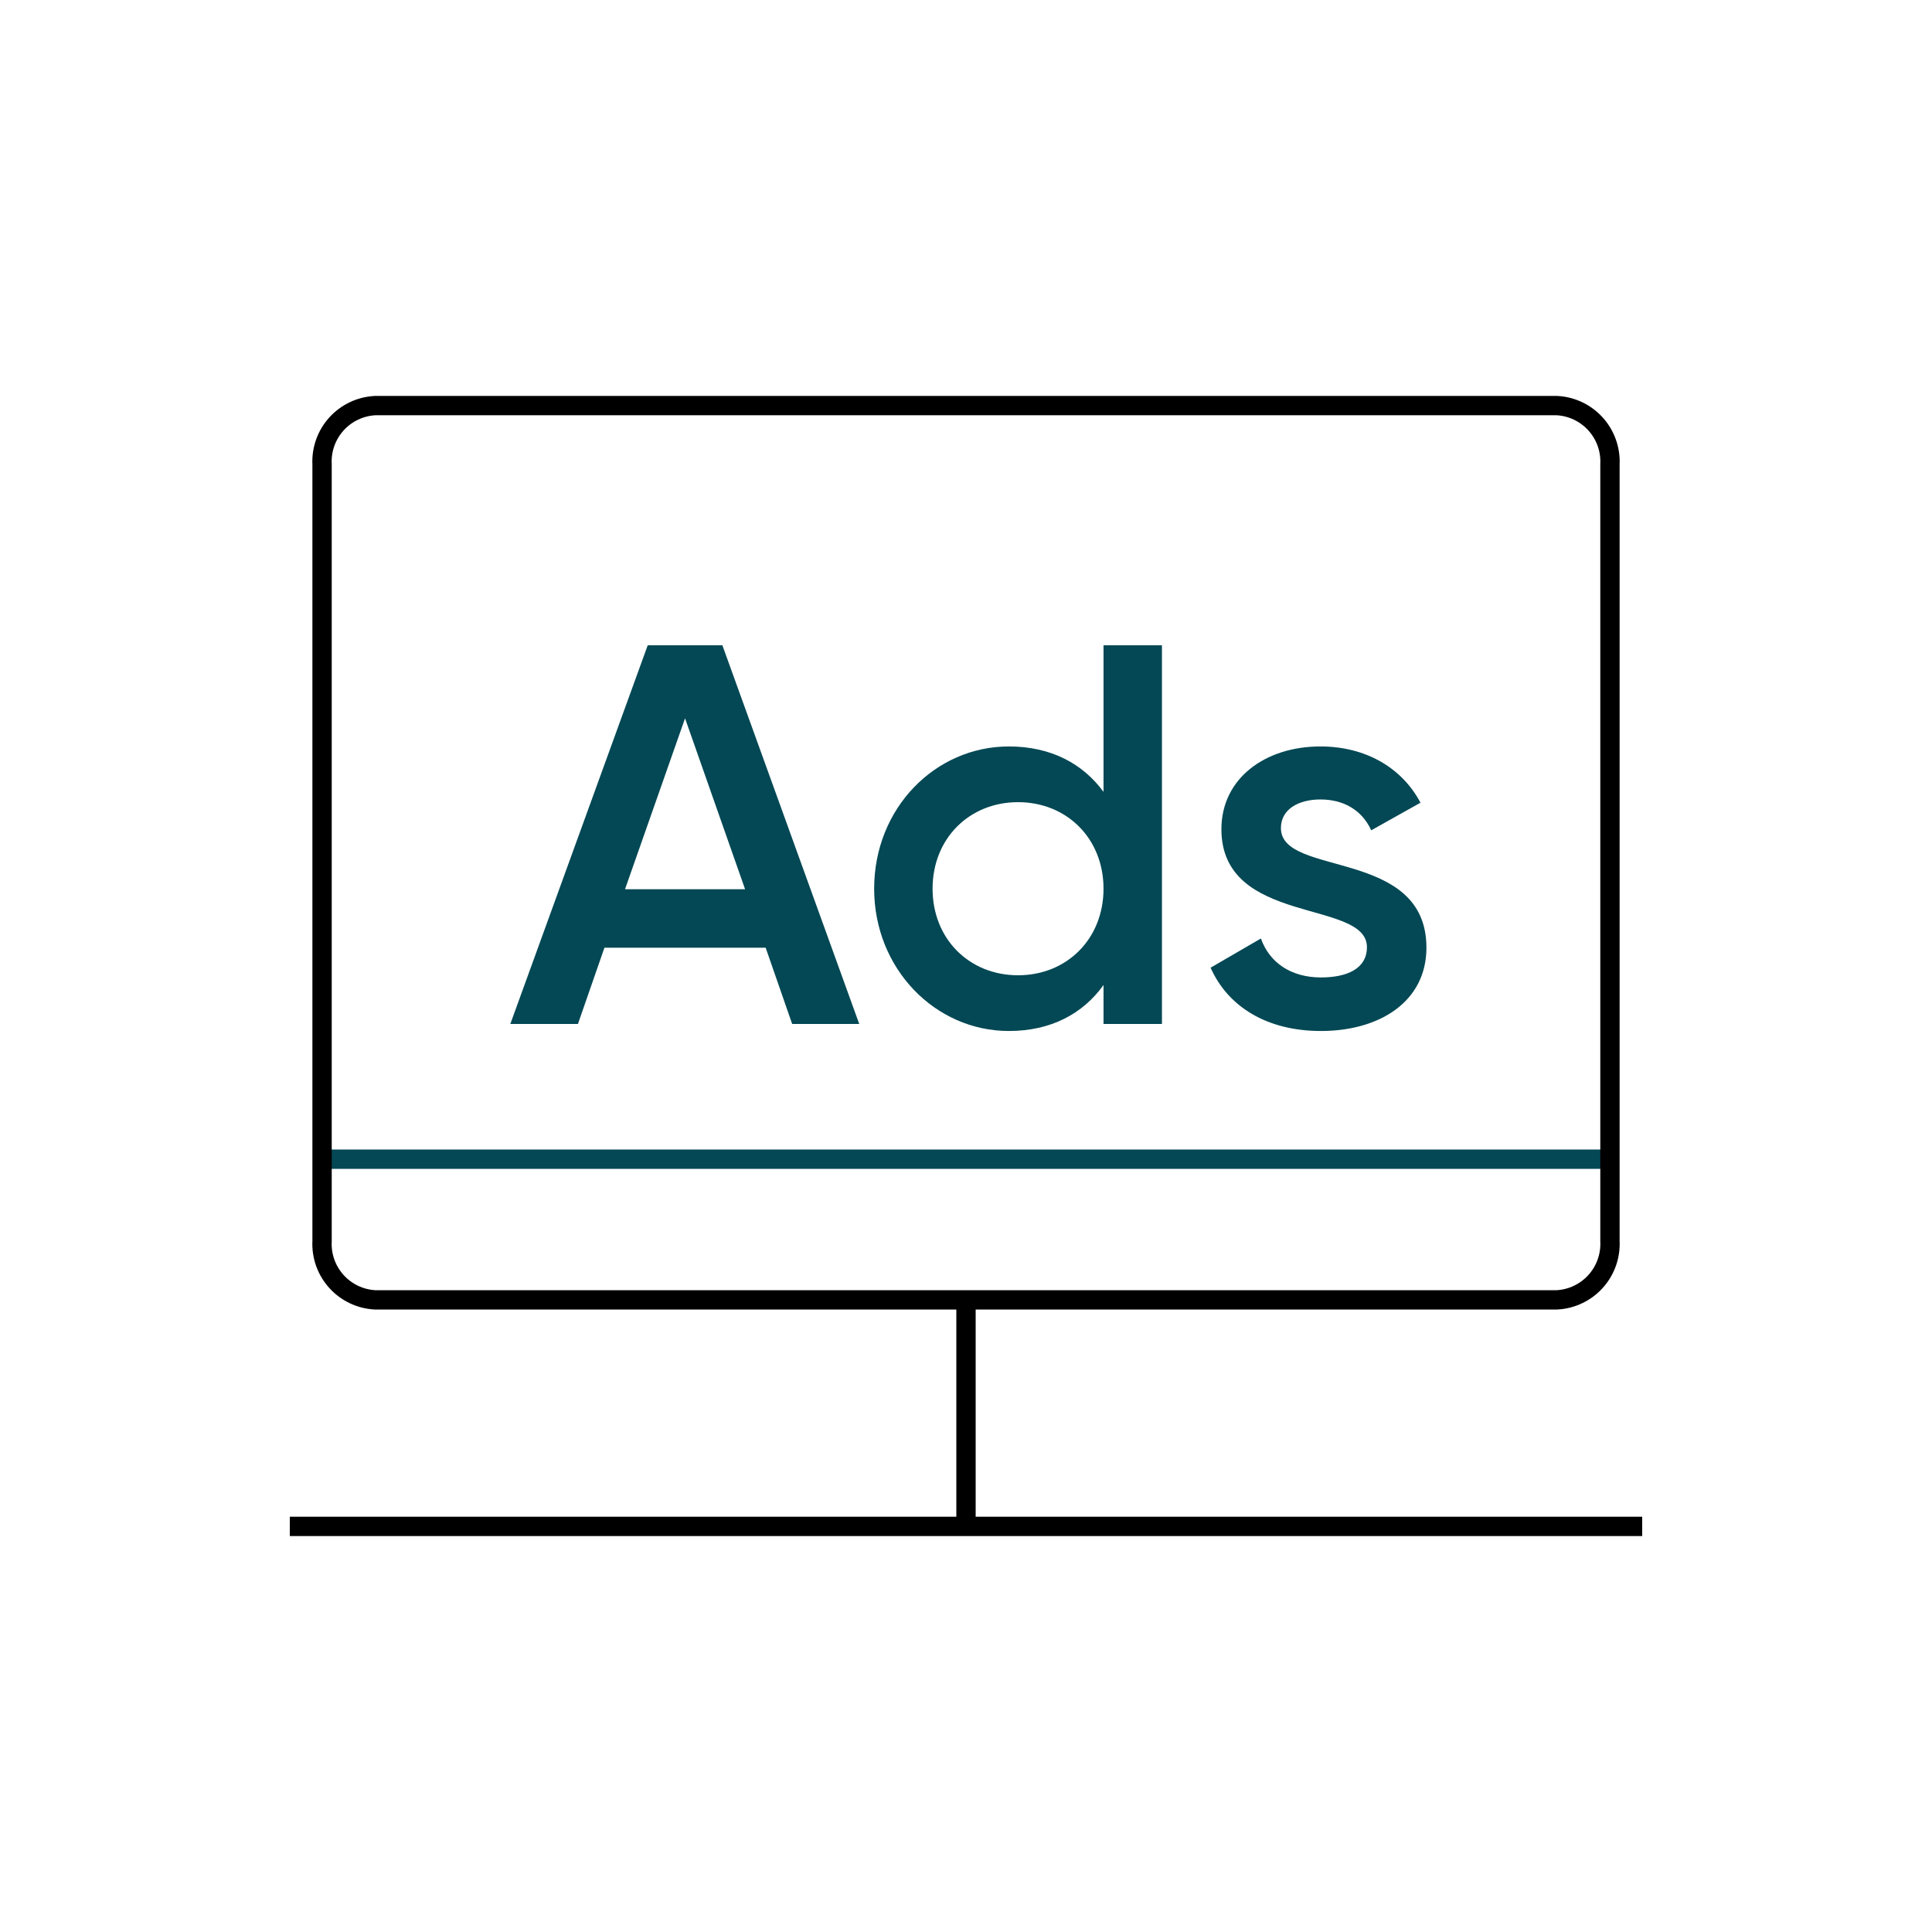 <svg width="100" height="100" viewBox="0 0 100 100" fill="none" xmlns="http://www.w3.org/2000/svg">
<path d="M66.3 42.864C66.3 45.412 73.832 43.872 73.832 49.052C73.832 51.852 71.396 53.364 68.372 53.364C65.572 53.364 63.556 52.104 62.66 50.088L65.264 48.576C65.712 49.836 66.832 50.592 68.372 50.592C69.716 50.592 70.752 50.144 70.752 49.024C70.752 46.532 63.22 47.932 63.22 42.92C63.22 40.288 65.488 38.636 68.344 38.636C70.64 38.636 72.544 39.7 73.524 41.548L70.976 42.976C70.472 41.884 69.492 41.38 68.344 41.38C67.252 41.38 66.3 41.856 66.3 42.864Z" fill="#034854"/>
<path d="M57.118 33.4H60.142V53H57.118V50.984C56.054 52.468 54.402 53.364 52.218 53.364C48.41 53.364 45.246 50.144 45.246 46C45.246 41.828 48.41 38.636 52.218 38.636C54.402 38.636 56.054 39.532 57.118 40.988V33.4ZM52.694 50.48C55.214 50.48 57.118 48.604 57.118 46C57.118 43.396 55.214 41.52 52.694 41.52C50.174 41.52 48.27 43.396 48.27 46C48.27 48.604 50.174 50.48 52.694 50.48Z" fill="#034854"/>
<path d="M41.002 53L39.63 49.052H31.286L29.914 53H26.414L33.526 33.4H37.39L44.474 53H41.002ZM32.35 46.028H38.566L35.458 37.18L32.35 46.028Z" fill="#034854"/>
<path d="M16.67 60H83.33" stroke="#034854" stroke-miterlimit="10"/>
<path d="M16.67 58.395V24.032C16.631 23.267 16.898 22.518 17.41 21.949C17.922 21.38 18.639 21.037 19.404 20.994H80.594C81.359 21.036 82.076 21.38 82.589 21.949C83.102 22.518 83.368 23.267 83.331 24.032V64.242C83.368 65.007 83.102 65.756 82.589 66.325C82.076 66.895 81.359 67.238 80.594 67.28H19.404C18.639 67.238 17.922 66.894 17.41 66.325C16.898 65.756 16.631 65.007 16.67 64.242V58.395Z" stroke="black" stroke-miterlimit="10"/>
<path d="M50 67.279V79.006" stroke="black" stroke-miterlimit="10"/>
<path d="M15 79.006H85" stroke="black" stroke-miterlimit="10"/>
</svg>

